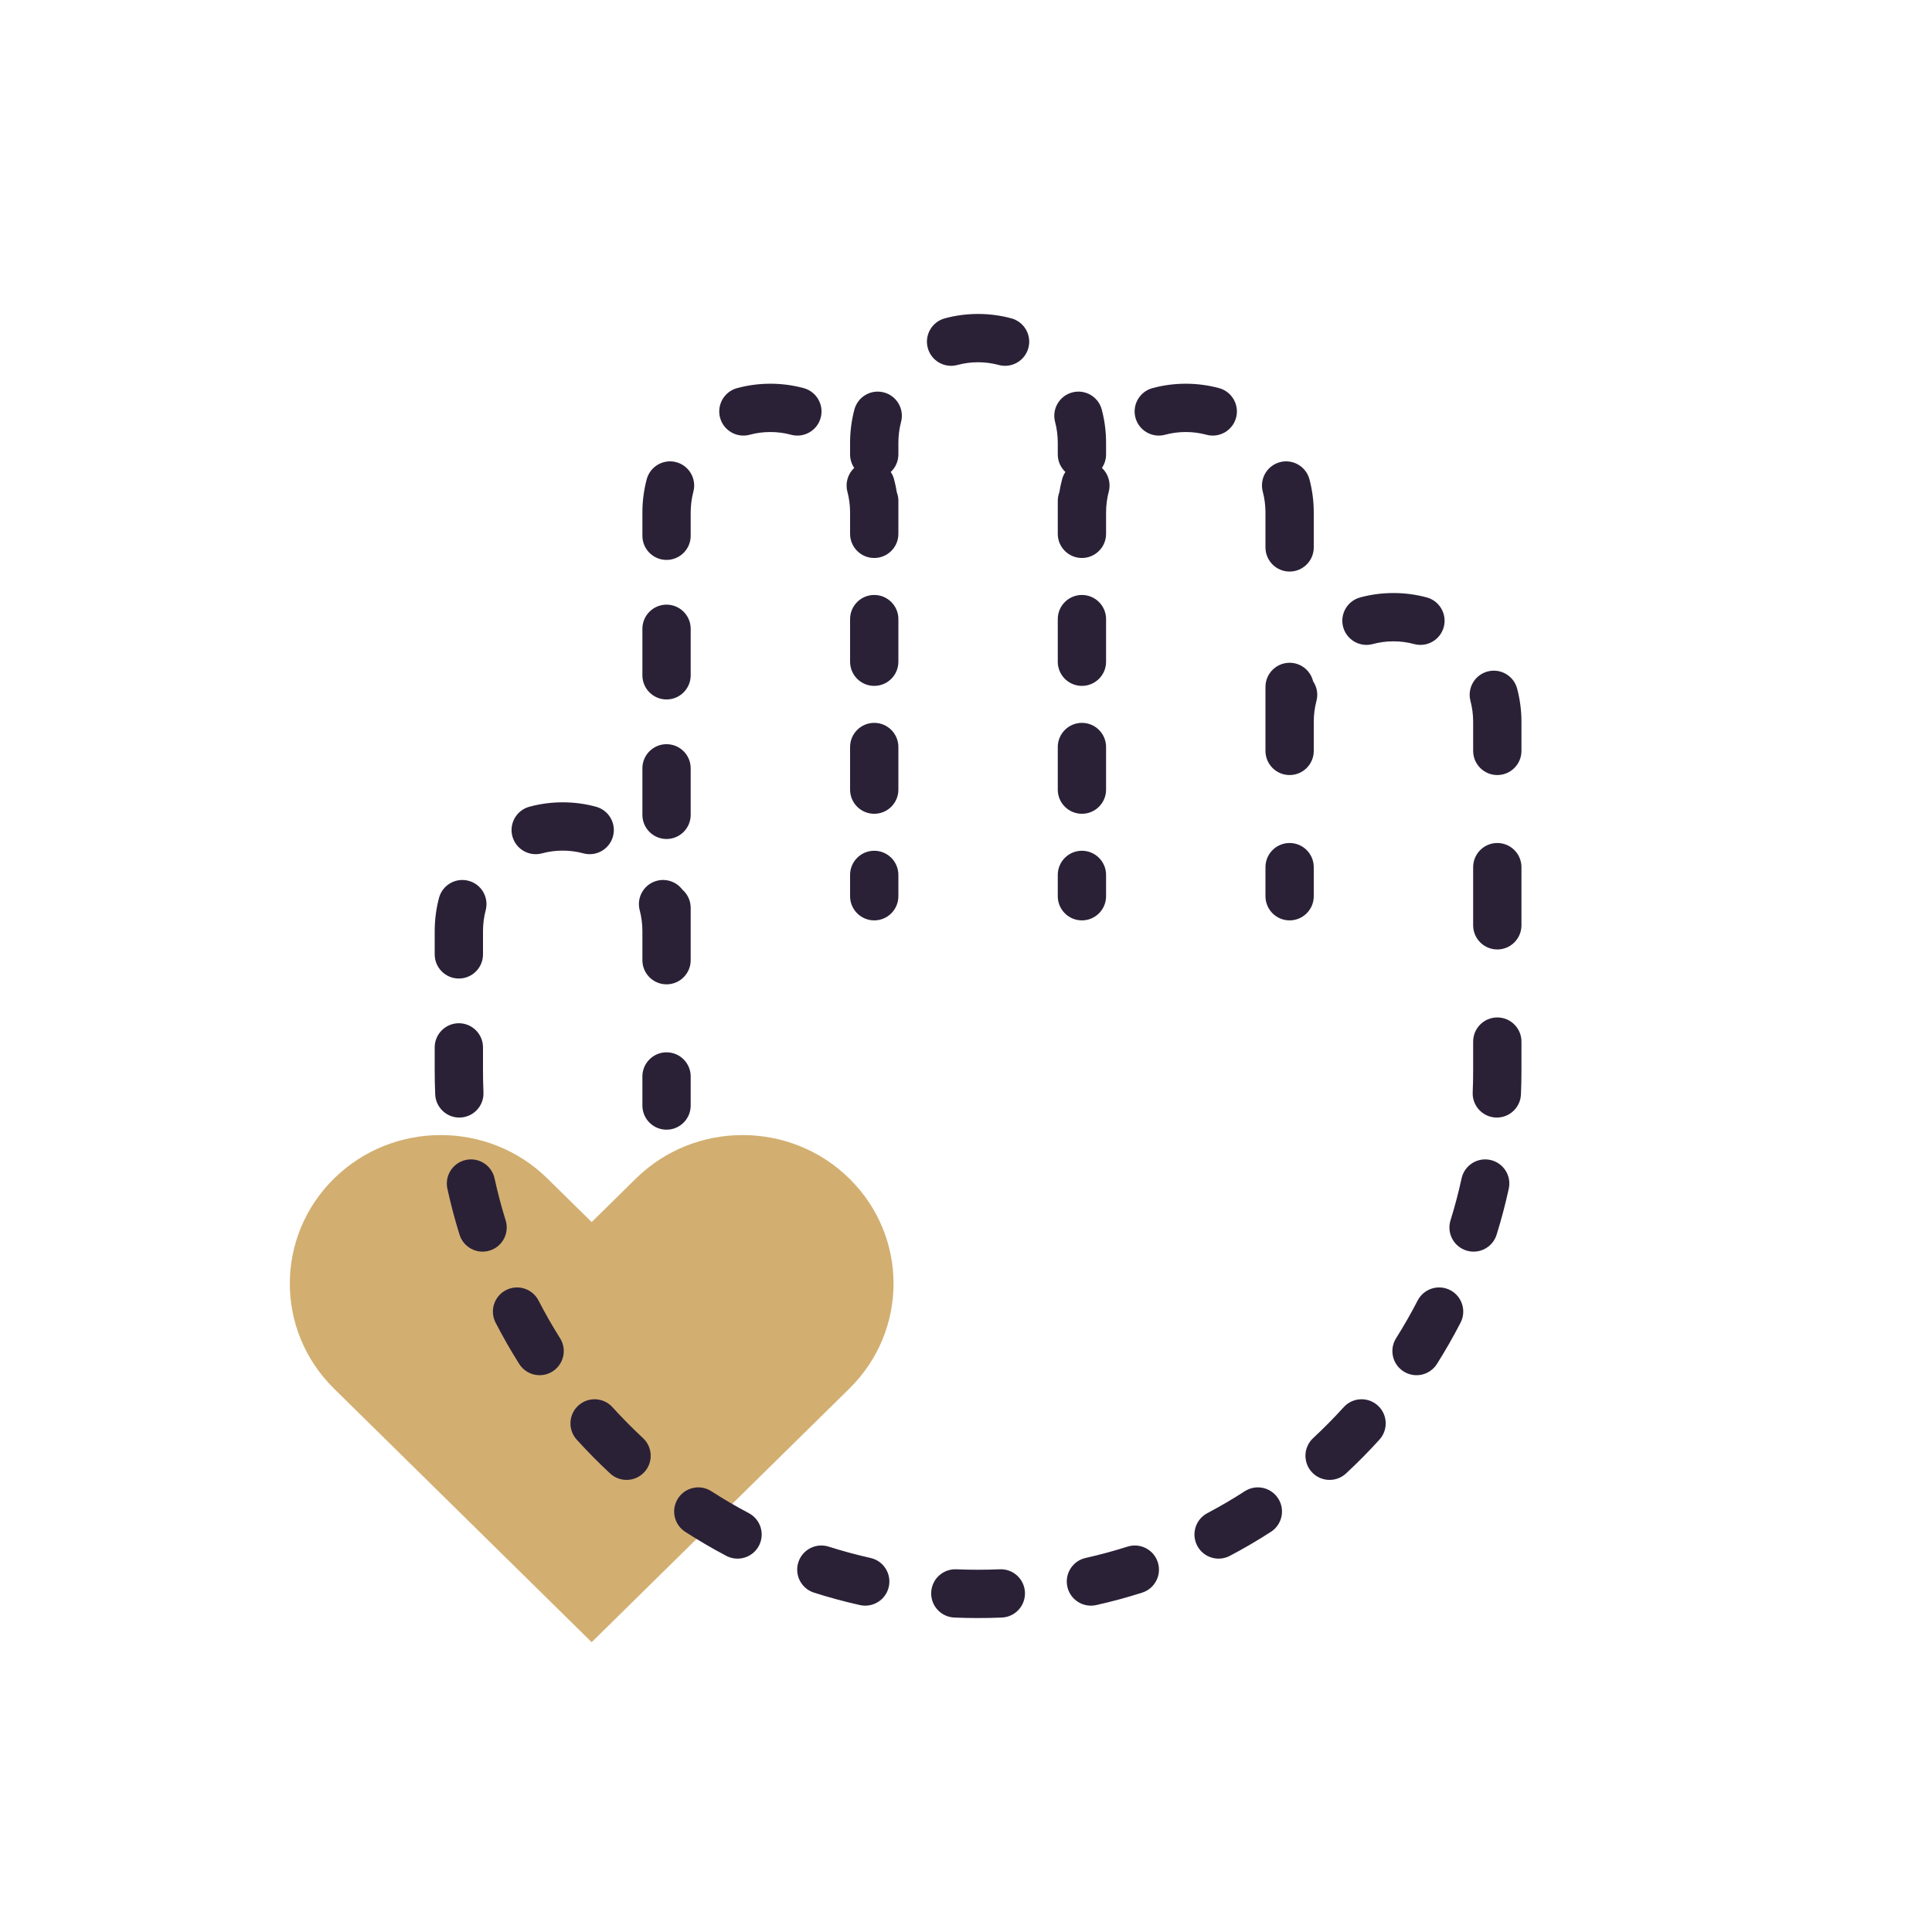 <svg xmlns="http://www.w3.org/2000/svg" width="80" height="80" viewBox="0 0 80 80" fill="none"><path fill-rule="evenodd" clip-rule="evenodd" d="M13.831 48.801C16.271 46.4 20.229 46.4 22.669 48.801L24.5 50.603L26.331 48.801C28.771 46.4 32.729 46.4 35.169 48.801C37.61 51.203 37.61 55.098 35.169 57.5L24.5 68L13.831 57.5C11.39 55.098 11.39 51.203 13.831 48.801Z" fill="#D2AF71"></path><path fill-rule="evenodd" clip-rule="evenodd" d="M40.5 15C40.203 15 39.916 15.04 39.644 15.113C39.111 15.257 38.562 14.942 38.417 14.409C38.273 13.876 38.588 13.327 39.122 13.182C39.562 13.063 40.025 13 40.5 13C40.975 13 41.438 13.063 41.878 13.182C42.412 13.327 42.727 13.876 42.583 14.409C42.438 14.942 41.889 15.257 41.356 15.113C41.084 15.04 40.797 15 40.5 15ZM31.9 17.889C31.602 17.889 31.316 17.928 31.044 18.002C30.511 18.146 29.962 17.831 29.817 17.298C29.673 16.765 29.988 16.215 30.522 16.071C30.962 15.952 31.424 15.889 31.9 15.889C32.376 15.889 32.838 15.952 33.278 16.071C33.812 16.215 34.127 16.765 33.983 17.298C33.839 17.831 33.289 18.146 32.756 18.002C32.484 17.928 32.197 17.889 31.9 17.889ZM49.1 17.889C48.803 17.889 48.516 17.928 48.244 18.002C47.711 18.146 47.161 17.831 47.017 17.298C46.873 16.765 47.188 16.215 47.722 16.071C48.162 15.952 48.624 15.889 49.1 15.889C49.575 15.889 50.038 15.952 50.478 16.071C51.012 16.215 51.327 16.765 51.183 17.298C51.038 17.831 50.489 18.146 49.956 18.002C49.684 17.928 49.398 17.889 49.1 17.889ZM36.6 16.249C37.134 16.39 37.452 16.937 37.311 17.471C37.239 17.745 37.2 18.034 37.2 18.333V18.815C37.2 19.102 37.079 19.362 36.884 19.544C36.946 19.635 36.993 19.737 37.022 19.849C37.069 20.024 37.106 20.203 37.135 20.385C37.177 20.496 37.2 20.616 37.2 20.741V22.105C37.2 22.657 36.752 23.105 36.2 23.105C35.648 23.105 35.2 22.657 35.2 22.105V21.222C35.2 20.923 35.161 20.634 35.089 20.36C34.992 19.992 35.112 19.618 35.371 19.375C35.263 19.215 35.2 19.022 35.2 18.815V18.333C35.2 17.86 35.262 17.399 35.378 16.96C35.519 16.426 36.066 16.108 36.6 16.249ZM44.4 16.249C44.934 16.108 45.481 16.426 45.622 16.96C45.738 17.399 45.8 17.86 45.8 18.333V18.815C45.8 19.022 45.737 19.215 45.629 19.375C45.888 19.618 46.008 19.992 45.911 20.36C45.839 20.634 45.8 20.923 45.8 21.222V22.105C45.8 22.657 45.352 23.105 44.8 23.105C44.248 23.105 43.8 22.657 43.8 22.105V20.741C43.8 20.616 43.823 20.496 43.865 20.385C43.894 20.203 43.931 20.024 43.978 19.849C44.007 19.737 44.054 19.635 44.116 19.544C43.921 19.362 43.8 19.102 43.8 18.815V18.333C43.8 18.034 43.761 17.745 43.689 17.471C43.548 16.937 43.866 16.39 44.4 16.249ZM28 19.137C28.534 19.279 28.852 19.826 28.711 20.36C28.639 20.634 28.6 20.923 28.6 21.222V22.185C28.6 22.738 28.152 23.185 27.6 23.185C27.048 23.185 26.6 22.738 26.6 22.185V21.222C26.6 20.749 26.662 20.288 26.778 19.849C26.919 19.315 27.466 18.996 28 19.137ZM53 19.137C53.534 18.996 54.081 19.315 54.222 19.849C54.338 20.288 54.4 20.749 54.4 21.222V22.667C54.4 23.219 53.952 23.667 53.4 23.667C52.848 23.667 52.4 23.219 52.4 22.667V21.222C52.4 20.923 52.361 20.634 52.289 20.36C52.148 19.826 52.466 19.279 53 19.137ZM56.322 24.738C56.762 24.619 57.224 24.556 57.7 24.556C58.175 24.556 58.638 24.619 59.078 24.738C59.611 24.882 59.927 25.431 59.783 25.964C59.639 26.497 59.089 26.813 58.556 26.669C58.284 26.595 57.998 26.556 57.7 26.556C57.403 26.556 57.116 26.595 56.844 26.669C56.311 26.813 55.761 26.497 55.617 25.964C55.473 25.431 55.788 24.882 56.322 24.738ZM36.2 24.636C36.752 24.636 37.2 25.084 37.2 25.636V27.401C37.2 27.953 36.752 28.401 36.2 28.401C35.648 28.401 35.2 27.953 35.2 27.401V25.636C35.2 25.084 35.648 24.636 36.2 24.636ZM44.8 24.636C45.352 24.636 45.8 25.084 45.8 25.636V27.401C45.8 27.953 45.352 28.401 44.8 28.401C44.248 28.401 43.8 27.953 43.8 27.401V25.636C43.8 25.084 44.248 24.636 44.8 24.636ZM27.6 25.037C28.152 25.037 28.6 25.485 28.6 26.037V27.963C28.6 28.515 28.152 28.963 27.6 28.963C27.048 28.963 26.6 28.515 26.6 27.963V26.037C26.6 25.485 27.048 25.037 27.6 25.037ZM52.4 28.444C52.4 27.892 52.848 27.444 53.4 27.444C53.872 27.444 54.267 27.771 54.372 28.21C54.529 28.441 54.588 28.736 54.511 29.026C54.439 29.3 54.4 29.589 54.4 29.889V31.093C54.4 31.645 53.952 32.093 53.4 32.093C52.848 32.093 52.4 31.645 52.4 31.093V28.444ZM61.6 27.804C62.134 27.663 62.681 27.982 62.822 28.515C62.938 28.955 63 29.415 63 29.889V31.093C63 31.645 62.552 32.093 62 32.093C61.448 32.093 61 31.645 61 31.093V29.889C61 29.589 60.961 29.3 60.889 29.026C60.748 28.492 61.066 27.945 61.6 27.804ZM36.2 29.932C36.752 29.932 37.2 30.38 37.2 30.932V32.697C37.2 33.25 36.752 33.697 36.2 33.697C35.648 33.697 35.2 33.25 35.2 32.697V30.932C35.2 30.38 35.648 29.932 36.2 29.932ZM44.8 29.932C45.352 29.932 45.8 30.38 45.8 30.932V32.697C45.8 33.25 45.352 33.697 44.8 33.697C44.248 33.697 43.8 33.25 43.8 32.697V30.932C43.8 30.38 44.248 29.932 44.8 29.932ZM27.6 30.815C28.152 30.815 28.6 31.262 28.6 31.815V33.741C28.6 34.293 28.152 34.741 27.6 34.741C27.048 34.741 26.6 34.293 26.6 33.741V31.815C26.6 31.262 27.048 30.815 27.6 30.815ZM21.922 33.405C22.362 33.285 22.825 33.222 23.3 33.222C23.776 33.222 24.238 33.285 24.678 33.405C25.212 33.549 25.527 34.098 25.383 34.631C25.238 35.164 24.689 35.48 24.156 35.335C23.884 35.262 23.598 35.222 23.3 35.222C23.003 35.222 22.716 35.262 22.444 35.335C21.911 35.48 21.361 35.164 21.217 34.631C21.073 34.098 21.388 33.549 21.922 33.405ZM62 34.907C62.552 34.907 63 35.355 63 35.907V38.315C63 38.867 62.552 39.315 62 39.315C61.448 39.315 61 38.867 61 38.315V35.907C61 35.355 61.448 34.907 62 34.907ZM53.4 34.907C53.952 34.907 54.4 35.355 54.4 35.907V37.111C54.4 37.663 53.952 38.111 53.4 38.111C52.848 38.111 52.4 37.663 52.4 37.111V35.907C52.4 35.355 52.848 34.907 53.4 34.907ZM36.2 35.228C36.752 35.228 37.2 35.676 37.2 36.228V37.111C37.2 37.663 36.752 38.111 36.2 38.111C35.648 38.111 35.2 37.663 35.2 37.111V36.228C35.2 35.676 35.648 35.228 36.2 35.228ZM44.8 35.228C45.352 35.228 45.8 35.676 45.8 36.228V37.111C45.8 37.663 45.352 38.111 44.8 38.111C44.248 38.111 43.8 37.663 43.8 37.111V36.228C43.8 35.676 44.248 35.228 44.8 35.228ZM19.4 36.471C19.934 36.612 20.252 37.159 20.111 37.693C20.039 37.967 20 38.256 20 38.556V39.519C20 40.071 19.552 40.519 19 40.519C18.448 40.519 18 40.071 18 39.519V38.556C18 38.082 18.062 37.621 18.178 37.182C18.319 36.648 18.866 36.33 19.4 36.471ZM26.6 38.556C26.6 38.256 26.561 37.967 26.489 37.693C26.348 37.159 26.666 36.612 27.2 36.471C27.606 36.364 28.019 36.522 28.256 36.838C28.467 37.021 28.6 37.291 28.6 37.593V39.759C28.6 40.312 28.152 40.759 27.6 40.759C27.048 40.759 26.6 40.312 26.6 39.759V38.556ZM62 42.13C62.552 42.13 63 42.577 63 43.13V44.333C63 44.663 62.993 44.992 62.979 45.318C62.956 45.87 62.489 46.298 61.938 46.275C61.386 46.251 60.958 45.785 60.981 45.233C60.994 44.935 61 44.635 61 44.333V43.13C61 42.577 61.448 42.13 62 42.13ZM19 42.37C19.552 42.37 20 42.818 20 43.37V44.333C20 44.635 20.006 44.935 20.019 45.233C20.043 45.785 19.614 46.251 19.062 46.275C18.511 46.298 18.044 45.87 18.021 45.318C18.007 44.992 18 44.663 18 44.333V43.37C18 42.818 18.448 42.37 19 42.37ZM27.6 43.574C28.152 43.574 28.6 44.022 28.6 44.574V45.778C28.6 46.33 28.152 46.778 27.6 46.778C27.048 46.778 26.6 46.33 26.6 45.778V44.574C26.6 44.022 27.048 43.574 27.6 43.574ZM19.288 48.031C19.828 47.913 20.361 48.255 20.479 48.794C20.607 49.383 20.76 49.962 20.937 50.53C21.102 51.058 20.807 51.618 20.28 51.782C19.753 51.947 19.192 51.652 19.028 51.125C18.834 50.501 18.665 49.866 18.525 49.221C18.407 48.681 18.749 48.148 19.288 48.031ZM61.712 48.031C62.251 48.148 62.593 48.681 62.475 49.221C62.335 49.866 62.166 50.501 61.972 51.125C61.808 51.652 61.248 51.947 60.72 51.782C60.193 51.618 59.898 51.058 60.063 50.53C60.24 49.962 60.393 49.383 60.521 48.794C60.639 48.255 61.172 47.913 61.712 48.031ZM20.951 53.421C21.442 53.168 22.045 53.361 22.299 53.851C22.574 54.385 22.871 54.905 23.19 55.411C23.485 55.878 23.345 56.495 22.878 56.79C22.411 57.085 21.794 56.945 21.499 56.478C21.149 55.924 20.823 55.353 20.521 54.768C20.268 54.277 20.46 53.674 20.951 53.421ZM60.049 53.421C60.539 53.674 60.732 54.277 60.479 54.768C60.177 55.353 59.851 55.924 59.501 56.478C59.206 56.945 58.589 57.085 58.122 56.79C57.655 56.495 57.515 55.878 57.81 55.411C58.129 54.905 58.426 54.385 58.702 53.851C58.955 53.361 59.558 53.168 60.049 53.421ZM23.949 58.199C24.358 57.828 24.991 57.86 25.361 58.269C25.764 58.713 26.185 59.139 26.624 59.547C27.029 59.922 27.053 60.555 26.678 60.96C26.302 61.365 25.669 61.388 25.264 61.013C24.783 60.566 24.321 60.099 23.88 59.612C23.509 59.203 23.54 58.57 23.949 58.199ZM57.051 58.199C57.46 58.57 57.491 59.203 57.12 59.612C56.679 60.099 56.217 60.566 55.736 61.013C55.331 61.388 54.698 61.365 54.322 60.96C53.947 60.555 53.971 59.922 54.376 59.547C54.815 59.139 55.236 58.713 55.639 58.269C56.009 57.86 56.642 57.828 57.051 58.199ZM28.075 62.046C28.375 61.582 28.994 61.449 29.457 61.749C29.959 62.073 30.476 62.376 31.007 62.656C31.495 62.913 31.682 63.518 31.425 64.007C31.167 64.495 30.562 64.682 30.073 64.424C29.491 64.117 28.924 63.785 28.372 63.429C27.909 63.129 27.775 62.51 28.075 62.046ZM52.925 62.046C53.225 62.51 53.091 63.129 52.627 63.429C52.077 63.785 51.509 64.117 50.926 64.424C50.438 64.682 49.833 64.495 49.575 64.007C49.318 63.518 49.505 62.913 49.993 62.656C50.524 62.376 51.041 62.073 51.542 61.749C52.006 61.449 52.625 61.582 52.925 62.046ZM33.057 64.692C33.225 64.165 33.787 63.875 34.314 64.043C34.881 64.223 35.458 64.38 36.045 64.511C36.584 64.631 36.924 65.166 36.803 65.705C36.683 66.244 36.148 66.583 35.609 66.463C34.964 66.319 34.329 66.147 33.706 65.948C33.18 65.781 32.889 65.218 33.057 64.692ZM47.943 64.692C48.111 65.218 47.82 65.781 47.294 65.948C46.671 66.147 46.036 66.319 45.391 66.463C44.852 66.583 44.317 66.244 44.197 65.705C44.076 65.166 44.416 64.631 44.955 64.511C45.542 64.38 46.119 64.223 46.686 64.043C47.213 63.875 47.775 64.165 47.943 64.692ZM38.559 65.936C38.583 65.384 39.049 64.957 39.601 64.981C39.899 64.993 40.199 65 40.5 65C40.801 65 41.101 64.993 41.399 64.981C41.951 64.957 42.417 65.384 42.441 65.936C42.465 66.488 42.038 66.955 41.486 66.979C41.159 66.993 40.83 67 40.5 67C40.17 67 39.841 66.993 39.514 66.979C38.962 66.955 38.535 66.488 38.559 65.936Z" fill="#2B2137"></path></svg>
